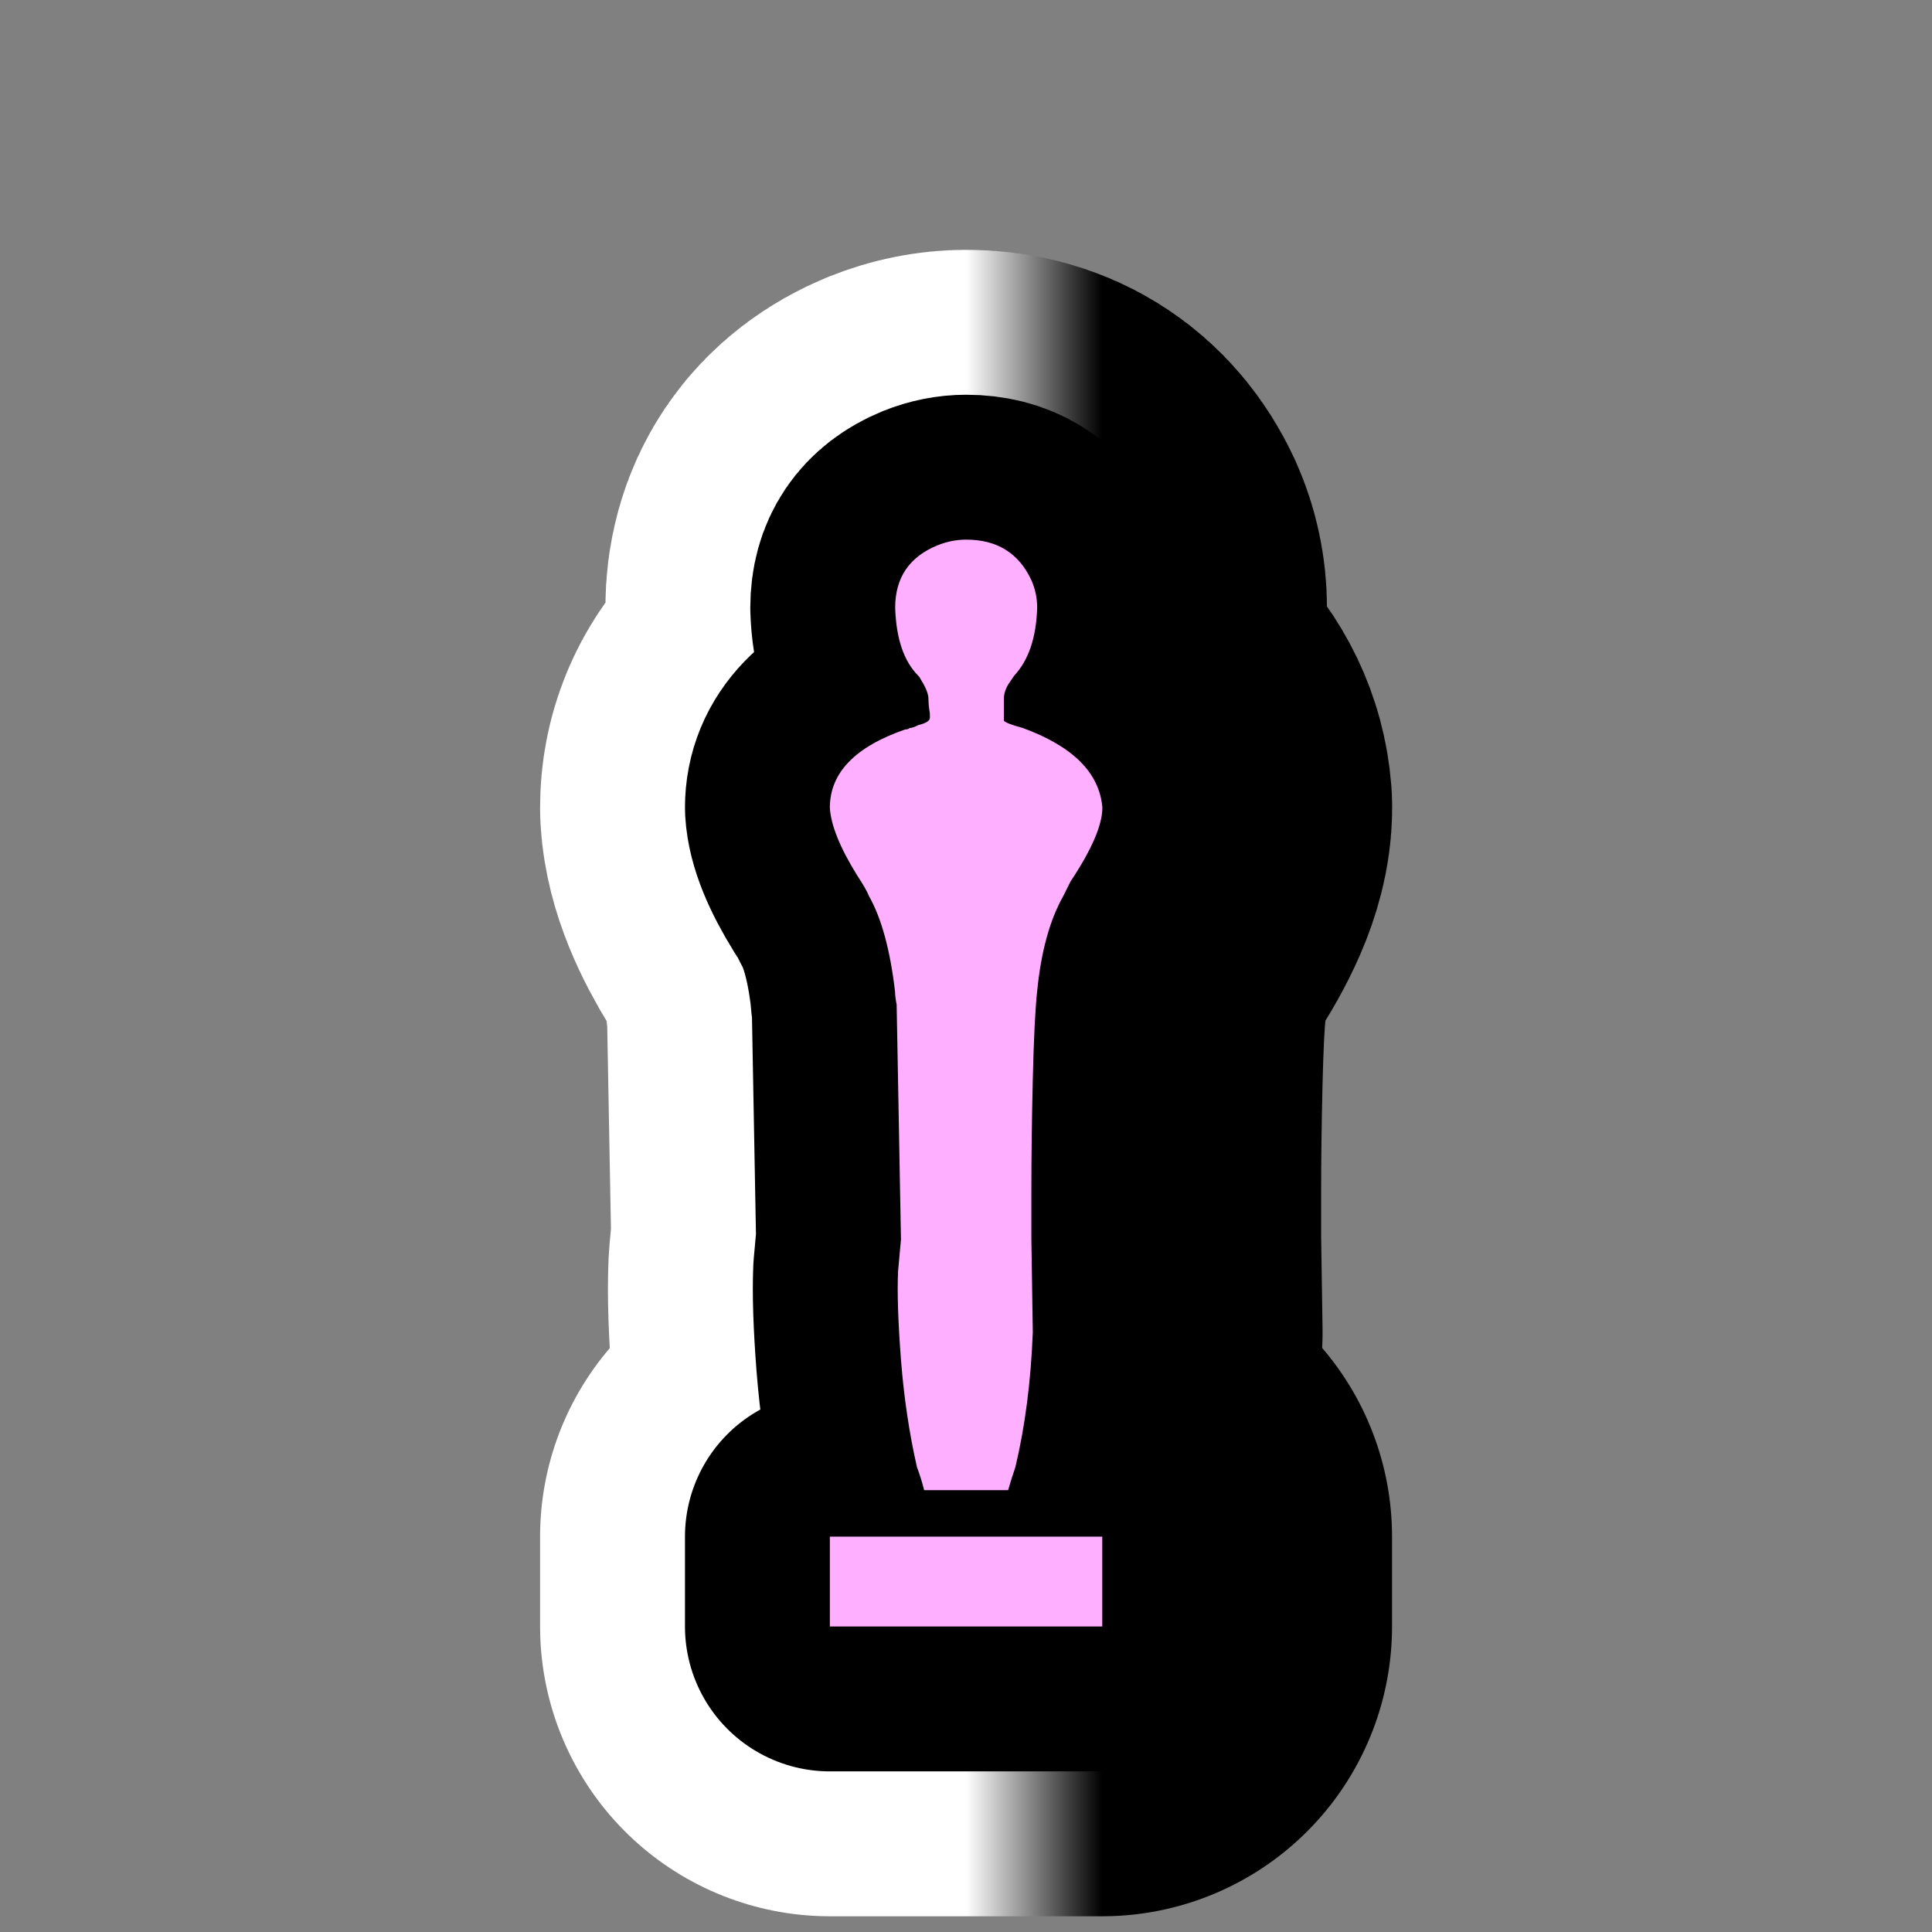 <?xml version="1.0" encoding="utf-8"?>
<!-- Generator: Adobe Illustrator 16.0.0, SVG Export Plug-In . SVG Version: 6.00 Build 0)  -->
<!DOCTYPE svg PUBLIC "-//W3C//DTD SVG 1.1//EN" "http://www.w3.org/Graphics/SVG/1.1/DTD/svg11.dtd">
<svg version="1.1" id="Calque_1" xmlns="http://www.w3.org/2000/svg" xmlns:xlink="http://www.w3.org/1999/xlink" x="0px" y="0px"
	 width="34.016px" height="34.016px" viewBox="0 0 34.016 34.016" enable-background="new 0 0 34.016 34.016" xml:space="preserve">
<rect x="0" y="0" width="34.016" height="34.016" fill="#808080" stroke="none"/>
<g>
	<g>
		<path d="M15.759,17.461c-0.085-0.731-0.238-1.292-0.459-1.684c-0.034-0.085-0.102-0.204-0.204-0.357
			c-0.306-0.493-0.468-0.893-0.485-1.199c0-0.612,0.442-1.072,1.327-1.378c0.034,0,0.06-0.008,0.077-0.025
			c0.034,0,0.085-0.017,0.153-0.051c0.136-0.034,0.204-0.077,0.204-0.128v-0.076c-0.017-0.102-0.025-0.187-0.025-0.255
			c0-0.085-0.042-0.195-0.127-0.332c-0.017-0.034-0.034-0.06-0.051-0.077c-0.255-0.255-0.391-0.655-0.408-1.199
			c0-0.527,0.247-0.893,0.74-1.097c0.169-0.068,0.34-0.102,0.51-0.102c0.544,0,0.927,0.238,1.148,0.714
			c0.068,0.153,0.102,0.315,0.102,0.485c-0.016,0.527-0.152,0.927-0.407,1.199c-0.034,0.051-0.068,0.102-0.103,0.153
			c-0.051,0.085-0.076,0.17-0.076,0.255c0,0.272,0,0.4,0,0.383c0.033,0.034,0.145,0.077,0.332,0.127
			c0.883,0.323,1.352,0.791,1.402,1.403c0,0.306-0.188,0.74-0.561,1.301c-0.051,0.102-0.094,0.188-0.127,0.255
			c-0.24,0.425-0.393,0.987-0.461,1.684c-0.033,0.307-0.059,0.821-0.076,1.543c-0.017,0.723-0.025,1.373-0.025,1.951v0.869
			l0.025,1.633c-0.033,0.867-0.136,1.658-0.306,2.373c-0.052,0.152-0.094,0.289-0.128,0.408h-1.479
			c-0.034-0.137-0.076-0.273-0.127-0.408c-0.136-0.596-0.229-1.227-0.281-1.889c-0.051-0.664-0.068-1.182-0.051-1.557l0.051-0.561
			l-0.076-4.135C15.767,17.588,15.759,17.512,15.759,17.461z M14.611,28.637v-1.582h4.796v1.582H14.611z"/>
	</g>
	<g>
		<linearGradient id="SVGID_1_" gradientUnits="userSpaceOnUse" x1="14.611" y1="19.069" x2="19.407" y2="19.069">
			<stop  offset="0.5" style="stop-color:#FFFFFF"/>
			<stop  offset="1" style="stop-color:#000000"/>
		</linearGradient>
		<path fill="none" stroke="url(#SVGID_1_)" stroke-width="10.204" stroke-linejoin="round" d="M15.759,17.461
			c-0.085-0.731-0.238-1.292-0.459-1.684c-0.034-0.085-0.102-0.204-0.204-0.357c-0.306-0.493-0.468-0.893-0.485-1.199
			c0-0.612,0.442-1.072,1.327-1.378c0.034,0,0.06-0.008,0.077-0.025c0.034,0,0.085-0.017,0.153-0.051
			c0.136-0.034,0.204-0.077,0.204-0.128v-0.076c-0.017-0.102-0.025-0.187-0.025-0.255c0-0.085-0.042-0.195-0.127-0.332
			c-0.017-0.034-0.034-0.06-0.051-0.077c-0.255-0.255-0.391-0.655-0.408-1.199c0-0.527,0.247-0.893,0.74-1.097
			c0.169-0.068,0.34-0.102,0.51-0.102c0.544,0,0.927,0.238,1.148,0.714c0.068,0.153,0.102,0.315,0.102,0.485
			c-0.016,0.527-0.152,0.927-0.407,1.199c-0.034,0.051-0.068,0.102-0.103,0.153c-0.051,0.085-0.076,0.17-0.076,0.255
			c0,0.272,0,0.4,0,0.383c0.033,0.034,0.145,0.077,0.332,0.127c0.883,0.323,1.352,0.791,1.402,1.403c0,0.306-0.188,0.74-0.561,1.301
			c-0.051,0.102-0.094,0.188-0.127,0.255c-0.24,0.425-0.393,0.987-0.461,1.684c-0.033,0.307-0.059,0.821-0.076,1.543
			c-0.017,0.723-0.025,1.373-0.025,1.951v0.869l0.025,1.633c-0.033,0.867-0.136,1.658-0.306,2.373
			c-0.052,0.152-0.094,0.289-0.128,0.408h-1.479c-0.034-0.137-0.076-0.273-0.127-0.408c-0.136-0.596-0.229-1.227-0.281-1.889
			c-0.051-0.664-0.068-1.182-0.051-1.557l0.051-0.561l-0.076-4.135C15.767,17.588,15.759,17.512,15.759,17.461z M14.611,28.637
			v-1.582h4.796v1.582H14.611z"/>
	</g>
	<g>
		<path fill="none" stroke="#000000" stroke-width="5.102" stroke-linejoin="round" d="M15.759,17.461
			c-0.085-0.731-0.238-1.292-0.459-1.684c-0.034-0.085-0.102-0.204-0.204-0.357c-0.306-0.493-0.468-0.893-0.485-1.199
			c0-0.612,0.442-1.072,1.327-1.378c0.034,0,0.06-0.008,0.077-0.025c0.034,0,0.085-0.017,0.153-0.051
			c0.136-0.034,0.204-0.077,0.204-0.128v-0.076c-0.017-0.102-0.025-0.187-0.025-0.255c0-0.085-0.042-0.195-0.127-0.332
			c-0.017-0.034-0.034-0.06-0.051-0.077c-0.255-0.255-0.391-0.655-0.408-1.199c0-0.527,0.247-0.893,0.74-1.097
			c0.169-0.068,0.34-0.102,0.51-0.102c0.544,0,0.927,0.238,1.148,0.714c0.068,0.153,0.102,0.315,0.102,0.485
			c-0.016,0.527-0.152,0.927-0.407,1.199c-0.034,0.051-0.068,0.102-0.103,0.153c-0.051,0.085-0.076,0.17-0.076,0.255
			c0,0.272,0,0.4,0,0.383c0.033,0.034,0.145,0.077,0.332,0.127c0.883,0.323,1.352,0.791,1.402,1.403c0,0.306-0.188,0.74-0.561,1.301
			c-0.051,0.102-0.094,0.188-0.127,0.255c-0.24,0.425-0.393,0.987-0.461,1.684c-0.033,0.307-0.059,0.821-0.076,1.543
			c-0.017,0.723-0.025,1.373-0.025,1.951v0.869l0.025,1.633c-0.033,0.867-0.136,1.658-0.306,2.373
			c-0.052,0.152-0.094,0.289-0.128,0.408h-1.479c-0.034-0.137-0.076-0.273-0.127-0.408c-0.136-0.596-0.229-1.227-0.281-1.889
			c-0.051-0.664-0.068-1.182-0.051-1.557l0.051-0.561l-0.076-4.135C15.767,17.588,15.759,17.512,15.759,17.461z M14.611,28.637
			v-1.582h4.796v1.582H14.611z"/>
	</g>
	<g>
		<path fill="#FFAFFF" d="M15.759,17.461c-0.085-0.731-0.238-1.292-0.459-1.684c-0.034-0.085-0.102-0.204-0.204-0.357
			c-0.306-0.493-0.468-0.893-0.485-1.199c0-0.612,0.442-1.072,1.327-1.378c0.034,0,0.06-0.008,0.077-0.025
			c0.034,0,0.085-0.017,0.153-0.051c0.136-0.034,0.204-0.077,0.204-0.128v-0.076c-0.017-0.102-0.025-0.187-0.025-0.255
			c0-0.085-0.042-0.195-0.127-0.332c-0.017-0.034-0.034-0.06-0.051-0.077c-0.255-0.255-0.391-0.655-0.408-1.199
			c0-0.527,0.247-0.893,0.74-1.097c0.169-0.068,0.34-0.102,0.51-0.102c0.544,0,0.927,0.238,1.148,0.714
			c0.068,0.153,0.102,0.315,0.102,0.485c-0.016,0.527-0.152,0.927-0.407,1.199c-0.034,0.051-0.068,0.102-0.103,0.153
			c-0.051,0.085-0.076,0.17-0.076,0.255c0,0.272,0,0.4,0,0.383c0.033,0.034,0.145,0.077,0.332,0.127
			c0.883,0.323,1.352,0.791,1.402,1.403c0,0.306-0.188,0.74-0.561,1.301c-0.051,0.102-0.094,0.188-0.127,0.255
			c-0.24,0.425-0.393,0.987-0.461,1.684c-0.033,0.307-0.059,0.821-0.076,1.543c-0.017,0.723-0.025,1.373-0.025,1.951v0.869
			l0.025,1.633c-0.033,0.867-0.136,1.658-0.306,2.373c-0.052,0.152-0.094,0.289-0.128,0.408h-1.479
			c-0.034-0.137-0.076-0.273-0.127-0.408c-0.136-0.596-0.229-1.227-0.281-1.889c-0.051-0.664-0.068-1.182-0.051-1.557l0.051-0.561
			l-0.076-4.135C15.767,17.588,15.759,17.512,15.759,17.461z M14.611,28.637v-1.582h4.796v1.582H14.611z"/>
	</g>
</g>
</svg>
